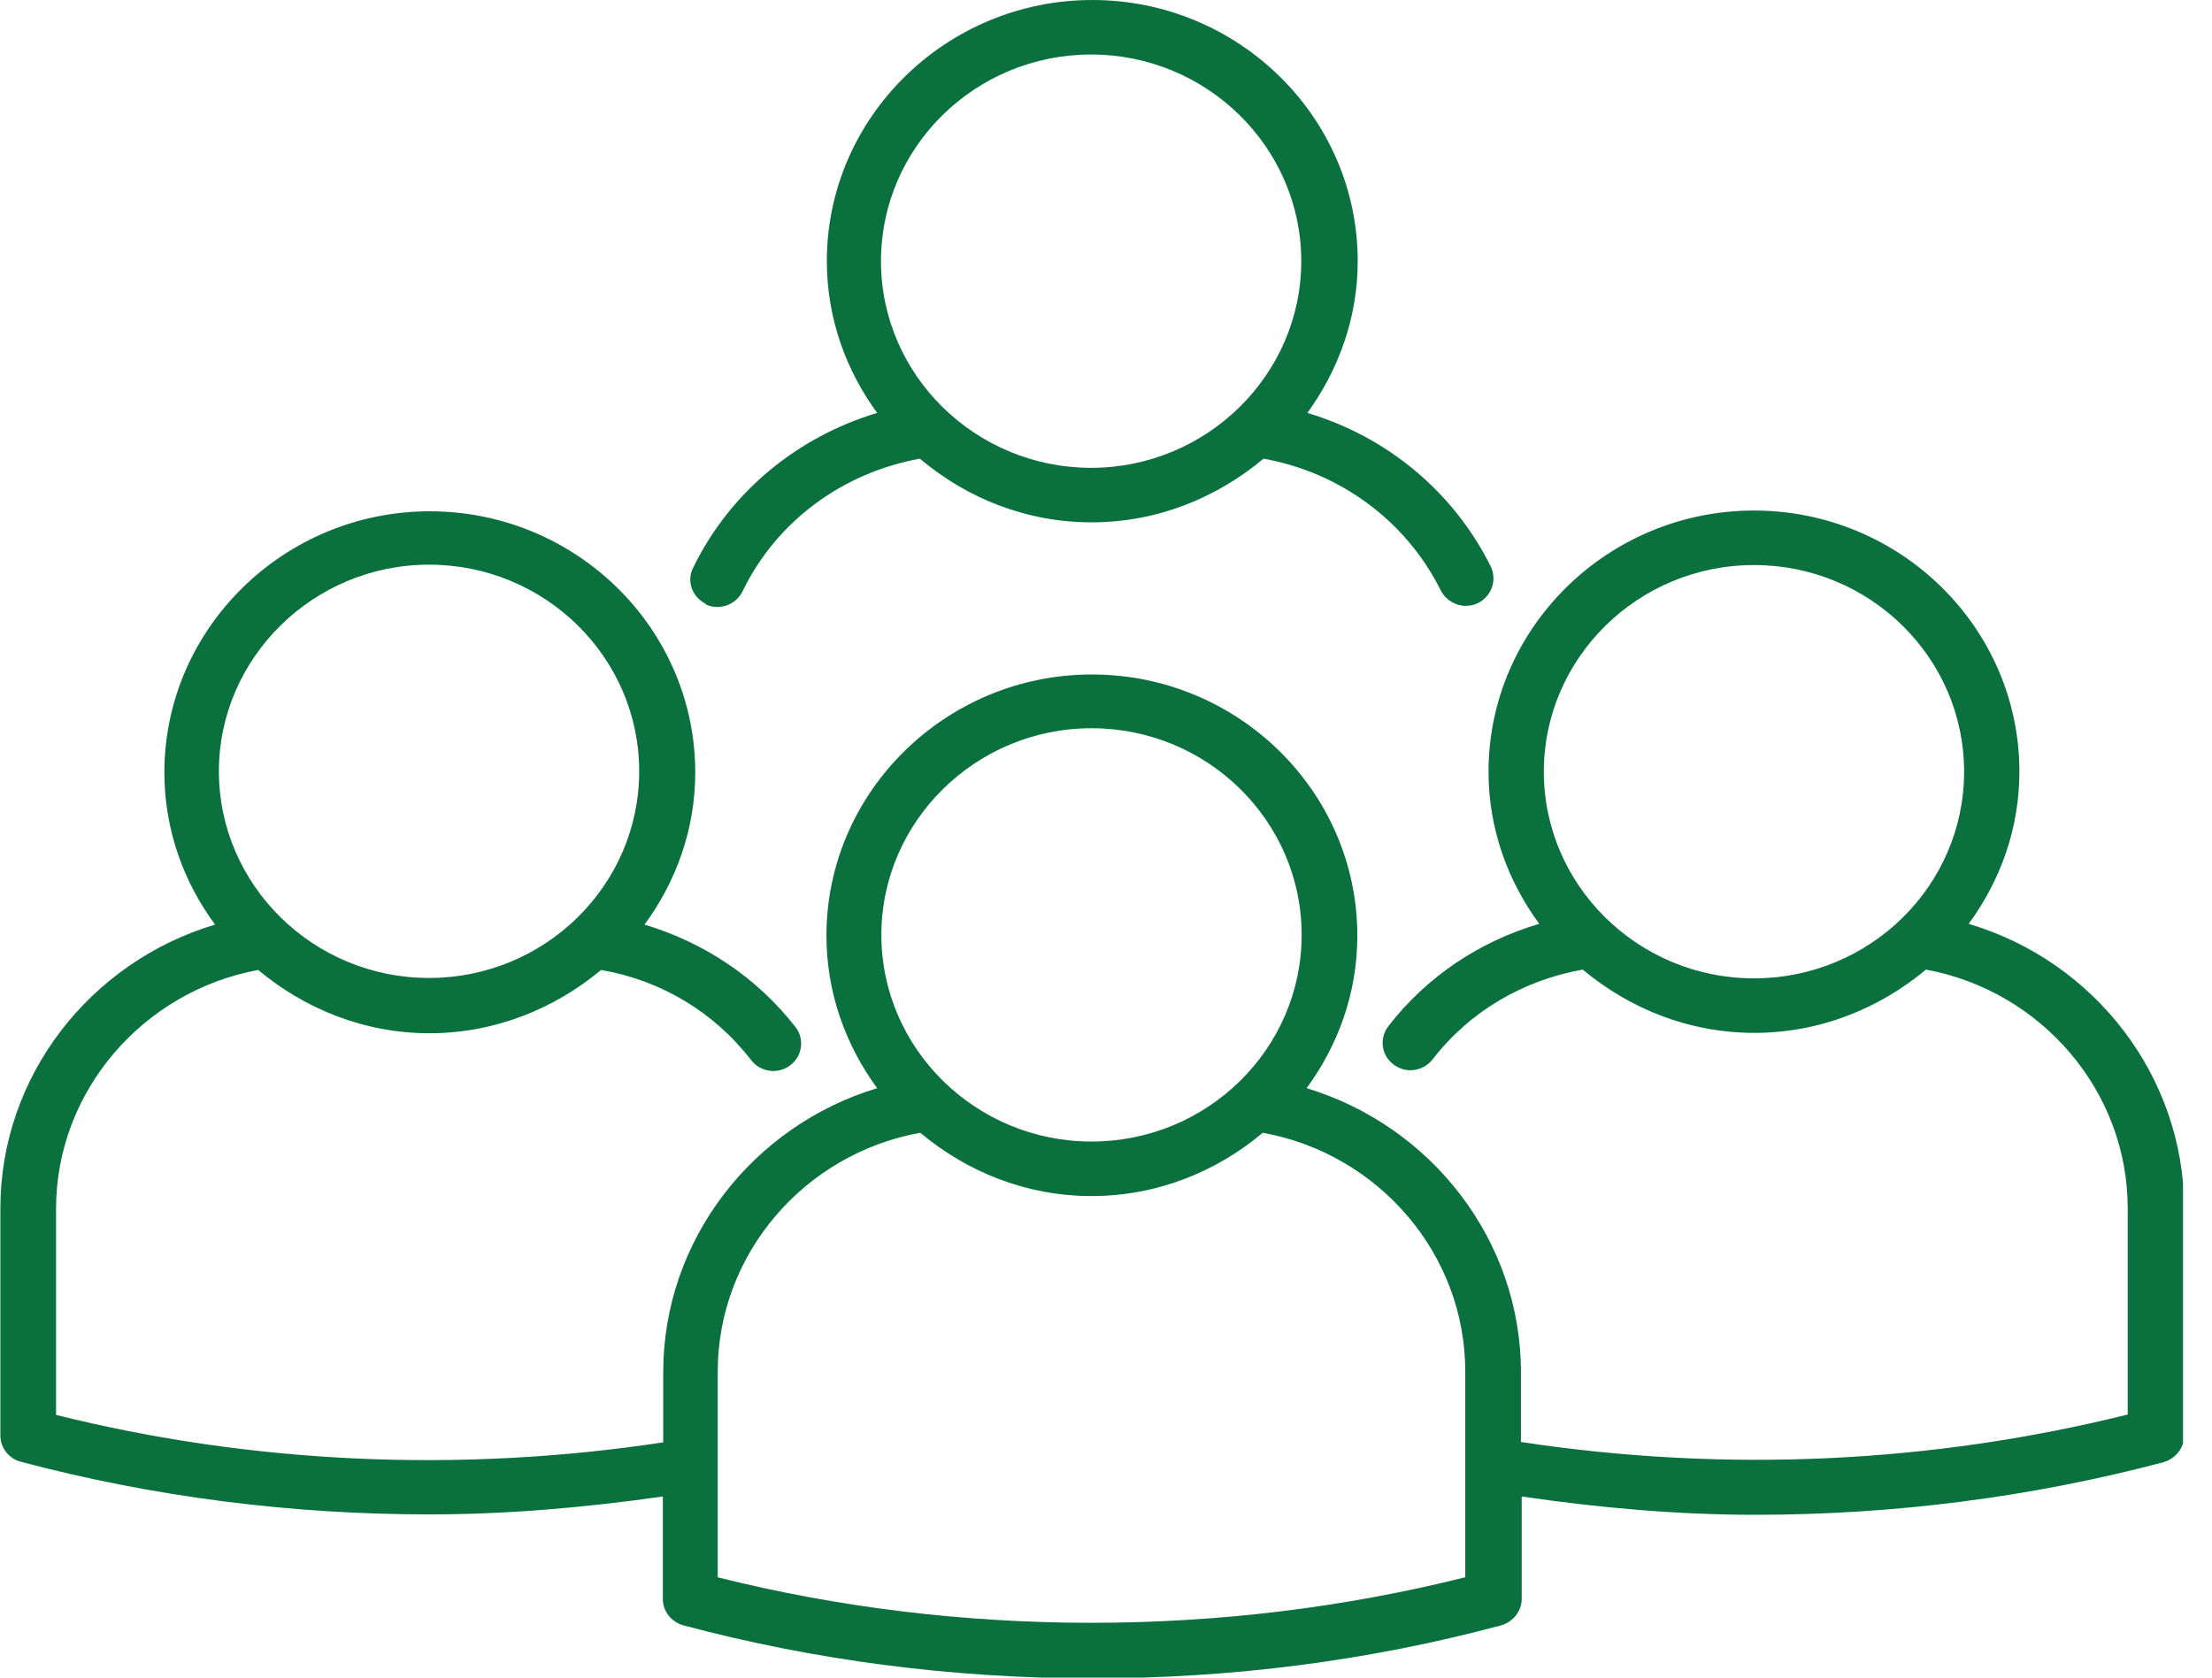 <svg width="58" height="44" viewBox="0 0 58 44" fill="none" xmlns="http://www.w3.org/2000/svg">
<g clip-path="url(#clip0_398_813)">
<path d="M28.61 1.43C31.65 1.43 34.12 3.87 34.12 6.85C34.12 9.83 31.64 12.27 28.61 12.27C25.58 12.27 23.1 9.84 23.1 6.85C23.1 3.86 25.57 1.43 28.61 1.43ZM18.5 15.85C18.6 15.9 18.71 15.92 18.81 15.92C19.08 15.92 19.34 15.77 19.47 15.51C20.36 13.67 22.09 12.4 24.12 12.03C25.34 13.06 26.9 13.7 28.62 13.7C30.34 13.7 31.9 13.06 33.13 12.03C35.14 12.39 36.87 13.66 37.78 15.49C37.91 15.74 38.17 15.89 38.43 15.89C38.54 15.89 38.65 15.87 38.75 15.82C39.11 15.64 39.26 15.22 39.09 14.86C38.11 12.89 36.36 11.45 34.28 10.83C35.1 9.7 35.6 8.33 35.6 6.85C35.6 3.07 32.47 0 28.64 0C24.81 0 21.68 3.08 21.68 6.85C21.68 8.34 22.18 9.71 23 10.83C20.9 11.46 19.14 12.91 18.18 14.88C17.99 15.24 18.15 15.66 18.51 15.84" fill="#0A703D"/>
<path d="M38.41 41.37C32.07 42.96 25.16 42.96 18.82 41.37V35.97C18.82 32.89 21.09 30.26 24.13 29.71C25.35 30.73 26.9 31.37 28.62 31.37C30.34 31.37 31.9 30.73 33.11 29.71C36.15 30.26 38.42 32.89 38.42 35.97V41.37H38.41ZM28.62 19.1C31.66 19.1 34.13 21.53 34.13 24.52C34.13 27.51 31.66 29.94 28.62 29.94C25.58 29.94 23.11 27.5 23.11 24.52C23.11 21.54 25.59 19.1 28.62 19.1ZM11.25 14.81C14.29 14.81 16.76 17.24 16.76 20.23C16.76 23.22 14.29 25.65 11.25 25.65C8.21 25.65 5.74 23.21 5.74 20.23C5.74 17.25 8.22 14.81 11.25 14.81ZM45.99 25.66C42.95 25.66 40.48 23.22 40.48 20.24C40.48 17.26 42.95 14.82 45.99 14.82C49.03 14.82 51.5 17.25 51.5 20.24C51.5 23.23 49.03 25.66 45.99 25.66ZM51.62 24.23C52.45 23.1 52.95 21.73 52.95 20.24C52.95 16.46 49.82 13.39 45.99 13.39C42.16 13.39 39.03 16.47 39.03 20.24C39.03 21.73 39.53 23.1 40.36 24.23C38.8 24.69 37.41 25.61 36.4 26.92C36.16 27.24 36.22 27.68 36.54 27.92C36.67 28.02 36.83 28.07 36.98 28.07C37.2 28.07 37.42 27.97 37.56 27.79C38.54 26.52 39.94 25.71 41.5 25.43C42.72 26.45 44.28 27.09 46 27.09C47.72 27.09 49.28 26.45 50.5 25.43C53.53 25.99 55.79 28.62 55.79 31.69V37.1C50.68 38.37 45.29 38.64 39.88 37.82V35.99C39.88 32.53 37.53 29.53 34.26 28.54C35.09 27.41 35.59 26.04 35.59 24.54C35.59 20.76 32.46 17.69 28.63 17.69C24.8 17.69 21.67 20.77 21.67 24.54C21.67 26.03 22.17 27.41 23 28.54C19.73 29.53 17.39 32.53 17.39 35.99V37.83C12.05 38.64 6.6 38.39 1.47 37.11V31.7C1.47 28.63 3.74 26 6.77 25.44C7.99 26.46 9.55 27.1 11.26 27.1C12.97 27.1 14.54 26.46 15.76 25.44C17.33 25.71 18.72 26.54 19.7 27.81C19.84 27.99 20.06 28.09 20.28 28.09C20.43 28.09 20.59 28.04 20.72 27.94C21.04 27.7 21.1 27.25 20.86 26.94C19.84 25.63 18.46 24.72 16.9 24.25C17.73 23.12 18.23 21.75 18.23 20.26C18.23 16.48 15.1 13.41 11.27 13.41C7.44 13.41 4.31 16.49 4.31 20.26C4.31 21.75 4.81 23.13 5.64 24.25C2.36 25.23 0.01 28.23 0.01 31.69V37.65C0.01 37.97 0.23 38.26 0.55 38.34C4.02 39.26 7.63 39.72 11.26 39.72C13.29 39.72 15.34 39.54 17.38 39.25V41.94C17.38 42.26 17.6 42.54 17.92 42.63C21.37 43.55 24.98 44.02 28.64 44.02C32.3 44.02 35.89 43.56 39.36 42.63C39.67 42.54 39.9 42.26 39.9 41.94V39.25C41.95 39.55 44 39.73 46.02 39.73C49.65 39.73 53.26 39.27 56.73 38.35C57.04 38.26 57.27 37.98 57.27 37.66V31.7C57.27 28.23 54.92 25.22 51.65 24.24" fill="#0A703D"/>
</g>
<defs>
<clipPath id="clip0_398_813">
<rect width="57.24" height="44" fill="white"/>
</clipPath>
</defs>
</svg>
